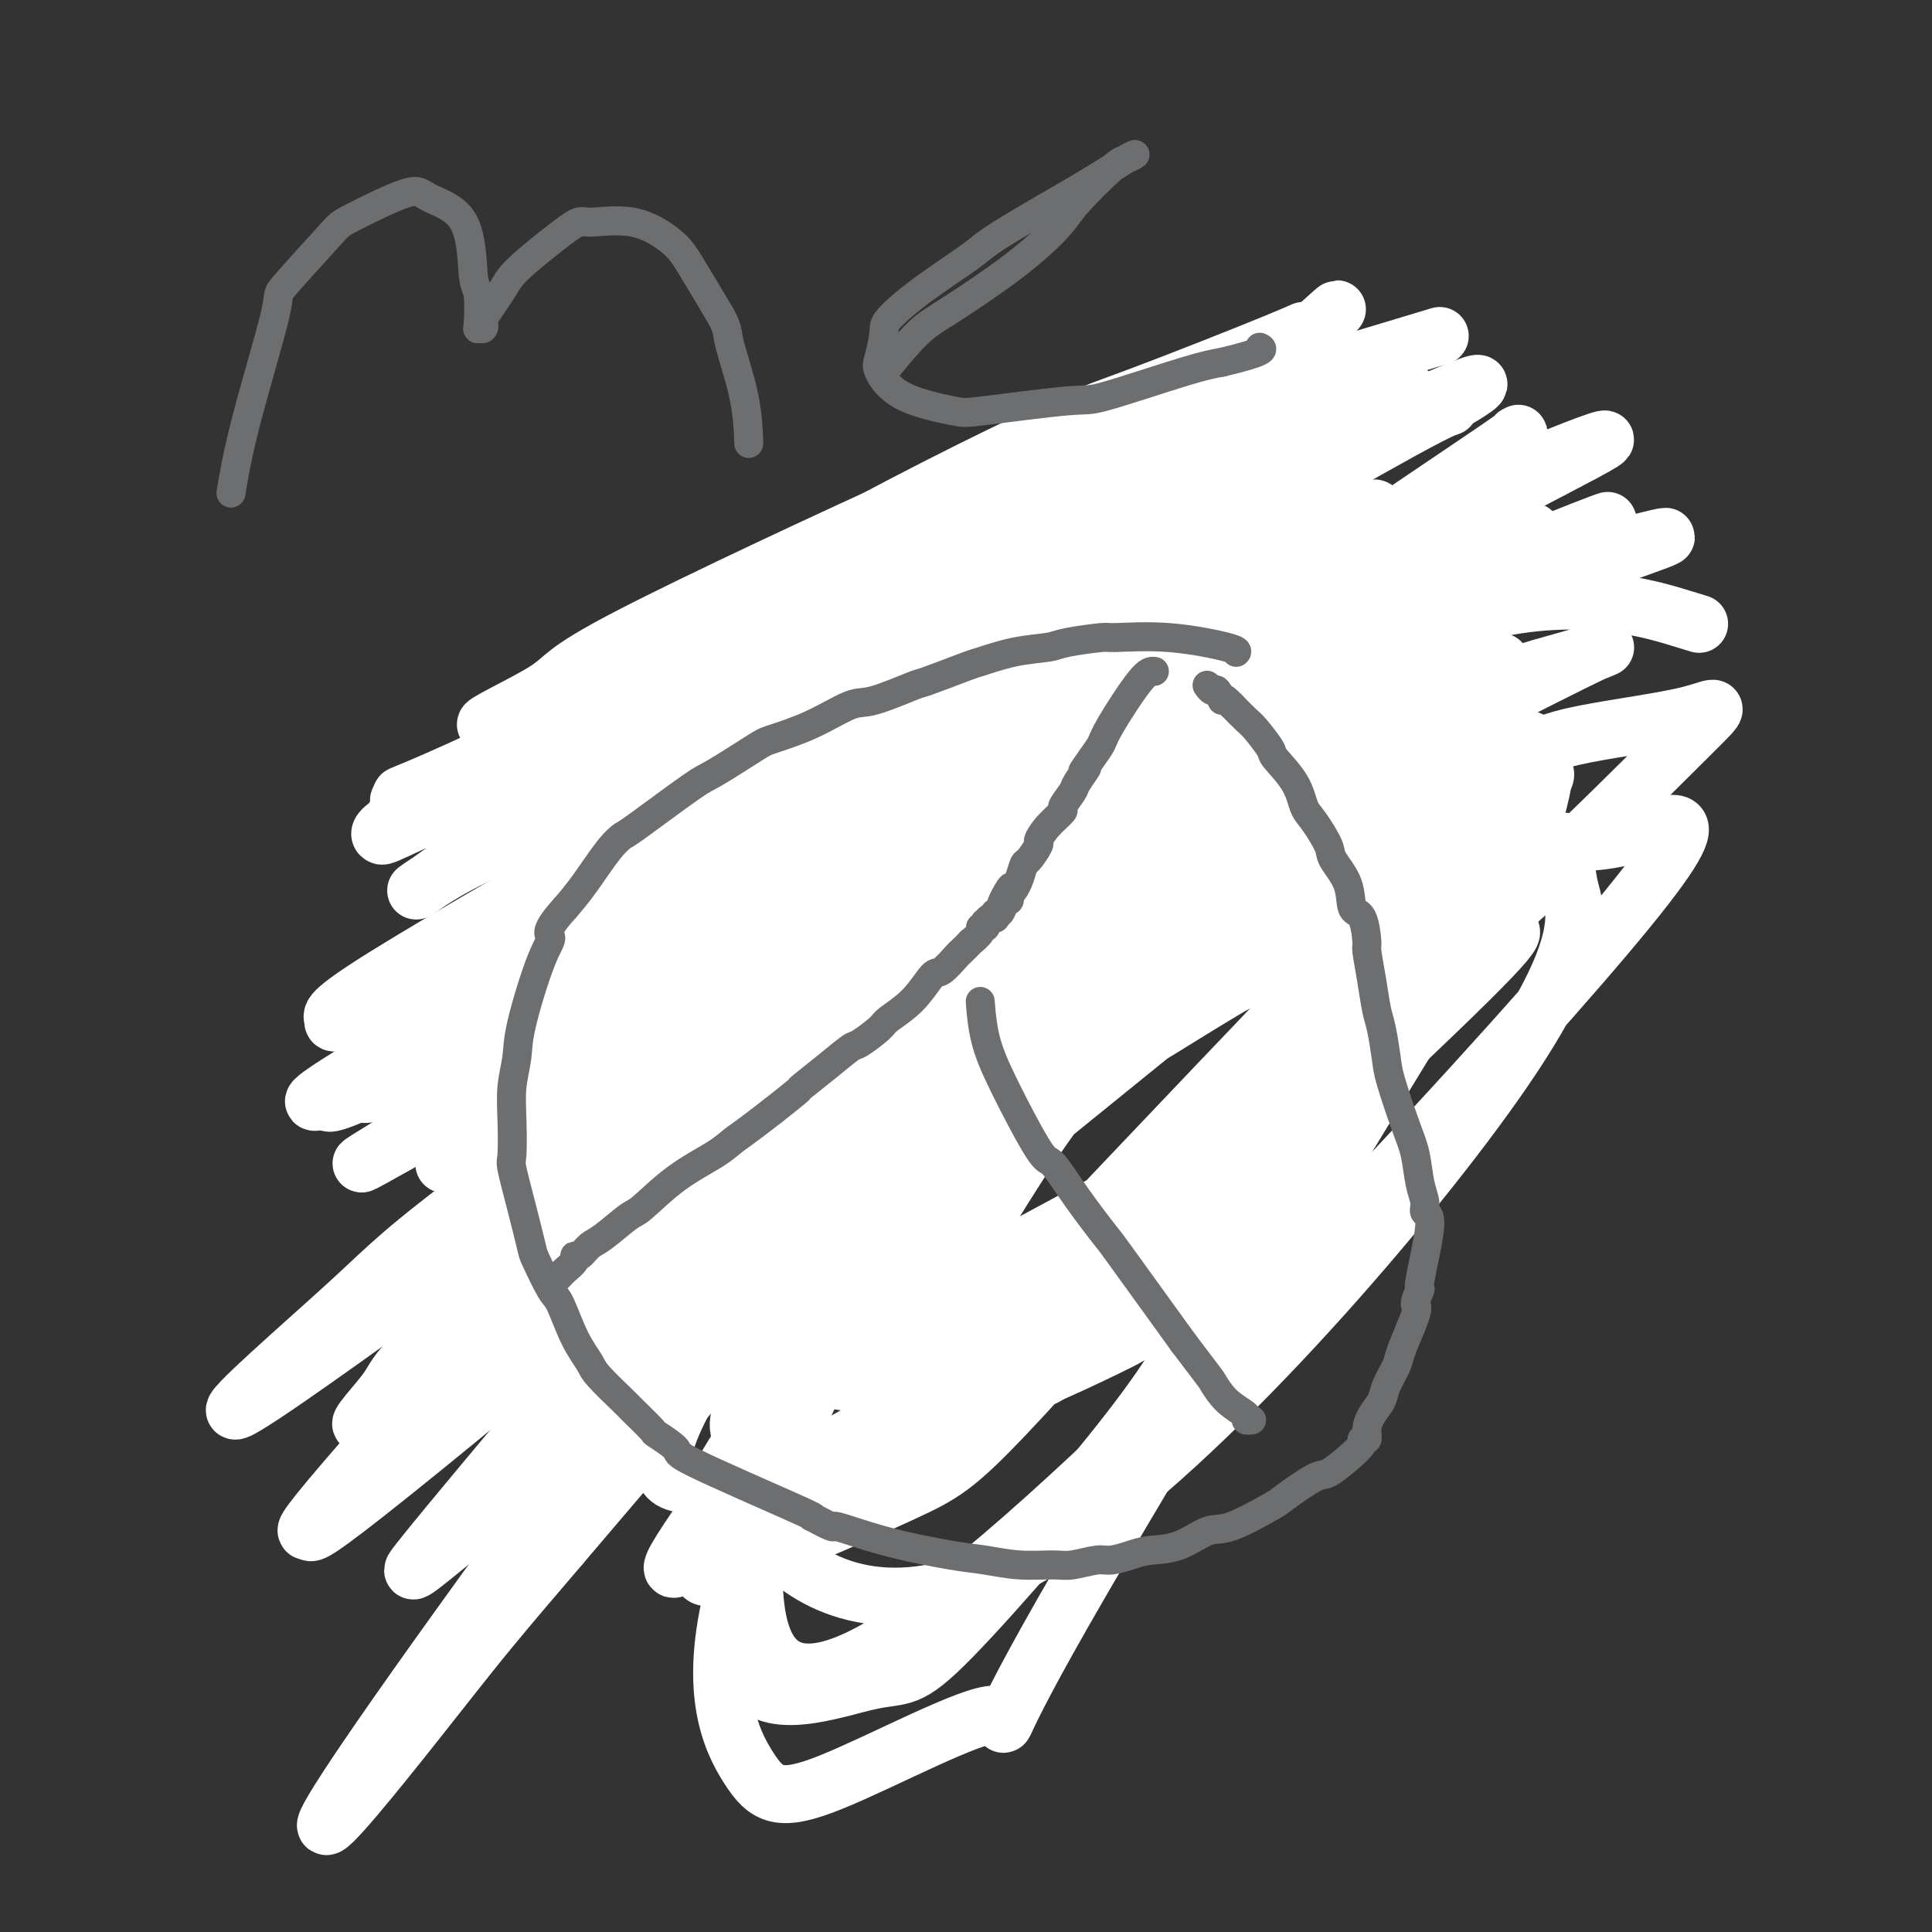 <svg viewBox='0 0 400 400' version='1.1' xmlns='http://www.w3.org/2000/svg' xmlns:xlink='http://www.w3.org/1999/xlink'><rect x="0" y="0" width="400" height="400" fill="#333333" stroke="none"/><g fill='none' stroke='#6D6E70' stroke-width='12' stroke-linecap='round' stroke-linejoin='round'><path d='M241,125c-0.233,-0.369 -0.466,-0.739 -1,-1c-0.534,-0.261 -1.367,-0.414 -4,-1c-2.633,-0.586 -7.064,-1.606 -9,-2c-1.936,-0.394 -1.375,-0.162 -2,0c-0.625,0.162 -2.434,0.255 -4,0c-1.566,-0.255 -2.887,-0.857 -4,-1c-1.113,-0.143 -2.016,0.172 -3,0c-0.984,-0.172 -2.048,-0.831 -3,-1c-0.952,-0.169 -1.792,0.151 -3,0c-1.208,-0.151 -2.786,-0.772 -4,-1c-1.214,-0.228 -2.066,-0.061 -3,0c-0.934,0.061 -1.951,0.016 -3,0c-1.049,-0.016 -2.129,-0.004 -3,0c-0.871,0.004 -1.532,0.001 -2,0c-0.468,-0.001 -0.744,-0.000 -1,0c-0.256,0.000 -0.492,-0.001 -1,0c-0.508,0.001 -1.286,0.003 -2,0c-0.714,-0.003 -1.363,-0.012 -2,0c-0.637,0.012 -1.264,0.044 -2,0c-0.736,-0.044 -1.583,-0.166 -2,0c-0.417,0.166 -0.405,0.619 -1,1c-0.595,0.381 -1.798,0.691 -3,1'/><path d='M179,120c-4.475,0.262 -3.164,-0.085 -3,0c0.164,0.085 -0.821,0.600 -2,1c-1.179,0.400 -2.553,0.686 -3,1c-0.447,0.314 0.031,0.658 -1,1c-1.031,0.342 -3.572,0.684 -5,1c-1.428,0.316 -1.742,0.606 -2,1c-0.258,0.394 -0.460,0.890 -1,1c-0.540,0.110 -1.417,-0.167 -2,0c-0.583,0.167 -0.873,0.777 -1,1c-0.127,0.223 -0.090,0.059 0,0c0.090,-0.059 0.234,-0.013 0,0c-0.234,0.013 -0.846,-0.007 -1,0c-0.154,0.007 0.151,0.040 0,0c-0.151,-0.040 -0.757,-0.154 -1,0c-0.243,0.154 -0.121,0.577 0,1'/><path d='M157,128c-3.404,1.464 -0.912,1.124 0,1c0.912,-0.124 0.246,-0.033 0,0c-0.246,0.033 -0.070,0.010 0,0c0.070,-0.010 0.035,-0.005 0,0'/><path d='M157,129c0.004,0.094 0.015,-0.171 0,0c-0.015,0.171 -0.056,0.778 0,1c0.056,0.222 0.207,0.060 0,0c-0.207,-0.060 -0.774,-0.017 -1,0c-0.226,0.017 -0.113,0.009 0,0'/><path d='M156,130c-0.094,0.397 0.171,0.891 0,1c-0.171,0.109 -0.778,-0.167 -1,0c-0.222,0.167 -0.060,0.776 0,1c0.060,0.224 0.017,0.064 0,0c-0.017,-0.064 -0.009,-0.032 0,0'/><path d='M155,132c-0.381,0.491 -0.834,0.719 -1,1c-0.166,0.281 -0.044,0.615 0,1c0.044,0.385 0.009,0.820 0,1c-0.009,0.180 0.008,0.105 0,0c-0.008,-0.105 -0.041,-0.241 0,0c0.041,0.241 0.155,0.860 0,1c-0.155,0.140 -0.581,-0.199 -1,0c-0.419,0.199 -0.832,0.937 -1,1c-0.168,0.063 -0.091,-0.548 0,0c0.091,0.548 0.196,2.254 0,3c-0.196,0.746 -0.694,0.532 -1,1c-0.306,0.468 -0.421,1.616 -1,3c-0.579,1.384 -1.623,3.002 -2,4c-0.377,0.998 -0.087,1.376 0,2c0.087,0.624 -0.029,1.496 0,2c0.029,0.504 0.204,0.641 0,1c-0.204,0.359 -0.786,0.939 -1,1c-0.214,0.061 -0.061,-0.398 0,0c0.061,0.398 0.030,1.655 0,2c-0.030,0.345 -0.061,-0.220 0,0c0.061,0.220 0.212,1.225 0,2c-0.212,0.775 -0.789,1.321 -1,2c-0.211,0.679 -0.057,1.490 0,2c0.057,0.510 0.016,0.717 0,1c-0.016,0.283 -0.008,0.641 0,1'/><path d='M146,164c-1.327,5.353 -0.146,2.735 0,2c0.146,-0.735 -0.744,0.412 -1,1c-0.256,0.588 0.123,0.618 0,1c-0.123,0.382 -0.749,1.117 -1,2c-0.251,0.883 -0.128,1.912 0,2c0.128,0.088 0.260,-0.767 0,0c-0.260,0.767 -0.910,3.155 -1,4c-0.090,0.845 0.382,0.146 0,1c-0.382,0.854 -1.619,3.261 -2,5c-0.381,1.739 0.094,2.809 0,5c-0.094,2.191 -0.757,5.504 -1,7c-0.243,1.496 -0.065,1.175 0,1c0.065,-0.175 0.017,-0.203 0,0c-0.017,0.203 -0.004,0.638 0,1c0.004,0.362 0.000,0.651 0,1c-0.000,0.349 0.004,0.759 0,1c-0.004,0.241 -0.016,0.313 0,1c0.016,0.687 0.060,1.989 0,3c-0.060,1.011 -0.224,1.732 0,3c0.224,1.268 0.835,3.083 1,5c0.165,1.917 -0.115,3.937 0,5c0.115,1.063 0.627,1.168 1,2c0.373,0.832 0.608,2.391 1,4c0.392,1.609 0.942,3.268 1,4c0.058,0.732 -0.376,0.536 0,1c0.376,0.464 1.563,1.586 2,2c0.437,0.414 0.125,0.118 0,0c-0.125,-0.118 -0.062,-0.059 0,0'/><path d='M146,228c1.309,2.552 2.082,2.432 2,2c-0.082,-0.432 -1.018,-1.177 0,1c1.018,2.177 3.989,7.276 6,10c2.011,2.724 3.060,3.074 5,5c1.940,1.926 4.770,5.428 6,7c1.230,1.572 0.858,1.214 1,1c0.142,-0.214 0.796,-0.283 1,0c0.204,0.283 -0.043,0.917 0,1c0.043,0.083 0.377,-0.385 1,0c0.623,0.385 1.535,1.623 2,2c0.465,0.377 0.482,-0.105 1,0c0.518,0.105 1.538,0.799 2,1c0.462,0.201 0.366,-0.091 1,0c0.634,0.091 1.997,0.564 3,1c1.003,0.436 1.645,0.835 2,1c0.355,0.165 0.424,0.097 1,0c0.576,-0.097 1.658,-0.222 2,0c0.342,0.222 -0.056,0.790 0,1c0.056,0.210 0.566,0.060 1,0c0.434,-0.060 0.792,-0.030 1,0c0.208,0.030 0.266,0.061 1,0c0.734,-0.061 2.144,-0.213 3,0c0.856,0.213 1.157,0.790 2,1c0.843,0.210 2.226,0.051 4,0c1.774,-0.051 3.939,0.005 6,0c2.061,-0.005 4.019,-0.070 6,0c1.981,0.070 3.985,0.277 5,0c1.015,-0.277 1.043,-1.036 1,-1c-0.043,0.036 -0.155,0.867 0,1c0.155,0.133 0.578,-0.434 1,-1'/><path d='M213,261c5.363,0.057 3.770,0.199 4,0c0.230,-0.199 2.282,-0.740 3,-1c0.718,-0.260 0.103,-0.239 2,-1c1.897,-0.761 6.305,-2.303 8,-3c1.695,-0.697 0.676,-0.549 1,-1c0.324,-0.451 1.992,-1.501 3,-2c1.008,-0.499 1.355,-0.448 2,-1c0.645,-0.552 1.589,-1.708 2,-2c0.411,-0.292 0.288,0.278 1,0c0.712,-0.278 2.258,-1.405 3,-2c0.742,-0.595 0.681,-0.659 1,-1c0.319,-0.341 1.020,-0.959 2,-2c0.980,-1.041 2.241,-2.507 3,-3c0.759,-0.493 1.016,-0.015 2,-1c0.984,-0.985 2.696,-3.432 4,-5c1.304,-1.568 2.199,-2.255 3,-3c0.801,-0.745 1.507,-1.548 2,-2c0.493,-0.452 0.772,-0.554 1,-1c0.228,-0.446 0.404,-1.236 1,-2c0.596,-0.764 1.613,-1.503 2,-2c0.387,-0.497 0.145,-0.751 0,-1c-0.145,-0.249 -0.194,-0.492 0,-1c0.194,-0.508 0.629,-1.280 1,-2c0.371,-0.720 0.677,-1.386 1,-2c0.323,-0.614 0.664,-1.175 1,-2c0.336,-0.825 0.668,-1.912 1,-3'/><path d='M267,215c0.781,-2.212 0.735,-2.241 1,-3c0.265,-0.759 0.842,-2.249 1,-3c0.158,-0.751 -0.102,-0.762 0,-2c0.102,-1.238 0.567,-3.702 1,-5c0.433,-1.298 0.834,-1.429 1,-2c0.166,-0.571 0.096,-1.581 0,-2c-0.096,-0.419 -0.218,-0.248 0,-1c0.218,-0.752 0.776,-2.428 1,-4c0.224,-1.572 0.112,-3.040 0,-4c-0.112,-0.960 -0.225,-1.413 0,-2c0.225,-0.587 0.789,-1.308 1,-2c0.211,-0.692 0.071,-1.354 0,-2c-0.071,-0.646 -0.072,-1.276 0,-2c0.072,-0.724 0.216,-1.541 0,-2c-0.216,-0.459 -0.794,-0.561 -1,-1c-0.206,-0.439 -0.041,-1.214 0,-2c0.041,-0.786 -0.041,-1.582 0,-2c0.041,-0.418 0.207,-0.460 0,-1c-0.207,-0.540 -0.787,-1.580 -1,-2c-0.213,-0.420 -0.060,-0.221 0,-1c0.060,-0.779 0.026,-2.537 0,-3c-0.026,-0.463 -0.044,0.368 0,0c0.044,-0.368 0.151,-1.934 0,-3c-0.151,-1.066 -0.562,-1.633 -1,-2c-0.438,-0.367 -0.905,-0.536 -1,-1c-0.095,-0.464 0.182,-1.223 0,-2c-0.182,-0.777 -0.822,-1.573 -1,-2c-0.178,-0.427 0.107,-0.486 0,-1c-0.107,-0.514 -0.606,-1.485 -1,-2c-0.394,-0.515 -0.684,-0.576 -1,-1c-0.316,-0.424 -0.658,-1.212 -1,-2'/><path d='M265,151c-1.391,-4.745 -0.868,-1.609 -1,-1c-0.132,0.609 -0.919,-1.309 -1,-2c-0.081,-0.691 0.544,-0.155 0,-1c-0.544,-0.845 -2.257,-3.070 -3,-4c-0.743,-0.930 -0.518,-0.564 -1,-1c-0.482,-0.436 -1.673,-1.675 -2,-2c-0.327,-0.325 0.210,0.264 0,0c-0.210,-0.264 -1.167,-1.381 -2,-2c-0.833,-0.619 -1.542,-0.739 -2,-1c-0.458,-0.261 -0.667,-0.661 -1,-1c-0.333,-0.339 -0.792,-0.615 -1,-1c-0.208,-0.385 -0.164,-0.878 -1,-1c-0.836,-0.122 -2.551,0.126 -3,0c-0.449,-0.126 0.367,-0.625 0,-1c-0.367,-0.375 -1.917,-0.626 -3,-1c-1.083,-0.374 -1.700,-0.870 -2,-1c-0.300,-0.130 -0.284,0.105 -1,0c-0.716,-0.105 -2.165,-0.549 -3,-1c-0.835,-0.451 -1.057,-0.909 -2,-1c-0.943,-0.091 -2.607,0.186 -4,0c-1.393,-0.186 -2.514,-0.833 -3,-1c-0.486,-0.167 -0.337,0.148 -1,0c-0.663,-0.148 -2.137,-0.758 -3,-1c-0.863,-0.242 -1.114,-0.118 -2,0c-0.886,0.118 -2.407,0.228 -3,0c-0.593,-0.228 -0.258,-0.793 -1,-1c-0.742,-0.207 -2.560,-0.055 -4,0c-1.440,0.055 -2.503,0.015 -3,0c-0.497,-0.015 -0.428,-0.004 -1,0c-0.572,0.004 -1.786,0.002 -3,0'/><path d='M208,126c-7.433,-1.238 -5.016,-0.331 -4,0c1.016,0.331 0.631,0.088 -1,0c-1.631,-0.088 -4.507,-0.020 -6,0c-1.493,0.020 -1.601,-0.008 -2,0c-0.399,0.008 -1.089,0.054 -2,0c-0.911,-0.054 -2.044,-0.206 -3,0c-0.956,0.206 -1.734,0.772 -3,1c-1.266,0.228 -3.018,0.118 -4,0c-0.982,-0.118 -1.192,-0.242 -2,0c-0.808,0.242 -2.214,0.852 -3,1c-0.786,0.148 -0.953,-0.167 -2,0c-1.047,0.167 -2.975,0.814 -4,1c-1.025,0.186 -1.146,-0.091 -2,0c-0.854,0.091 -2.441,0.549 -4,1c-1.559,0.451 -3.089,0.894 -4,1c-0.911,0.106 -1.202,-0.126 -2,0c-0.798,0.126 -2.101,0.611 -3,1c-0.899,0.389 -1.394,0.681 -2,1c-0.606,0.319 -1.324,0.664 -2,1c-0.676,0.336 -1.309,0.665 -2,1c-0.691,0.335 -1.439,0.678 -2,1c-0.561,0.322 -0.935,0.622 -1,1c-0.065,0.378 0.178,0.833 0,1c-0.178,0.167 -0.779,0.045 -1,0c-0.221,-0.045 -0.063,-0.013 0,0c0.063,0.013 0.032,0.006 0,0'/></g>
<g fill='none' stroke='#FFFFFF' stroke-width='12' stroke-linecap='round' stroke-linejoin='round'><path d='M135,209c-0.455,0.490 -0.911,0.981 1,-3c1.911,-3.981 6.188,-12.433 16,-24c9.812,-11.567 25.160,-26.250 30,-31c4.840,-4.750 -0.828,0.434 16,-15c16.828,-15.434 56.154,-51.485 71,-65c14.846,-13.515 5.214,-4.494 -2,3c-7.214,7.494 -12.008,13.462 -15,17c-2.992,3.538 -4.180,4.647 -14,13c-9.820,8.353 -28.272,23.951 -38,33c-9.728,9.049 -10.733,11.550 -21,19c-10.267,7.450 -29.795,19.848 -43,28c-13.205,8.152 -20.087,12.056 -24,14c-3.913,1.944 -4.857,1.927 -5,2c-0.143,0.073 0.514,0.234 1,0c0.486,-0.234 0.801,-0.865 5,-5c4.199,-4.135 12.281,-11.774 25,-22c12.719,-10.226 30.076,-23.040 40,-30c9.924,-6.960 12.415,-8.066 24,-15c11.585,-6.934 32.264,-19.697 43,-26c10.736,-6.303 11.528,-6.146 18,-9c6.472,-2.854 18.622,-8.717 24,-11c5.378,-2.283 3.982,-0.985 4,-1c0.018,-0.015 1.450,-1.344 -6,2c-7.450,3.344 -23.780,11.360 -33,16c-9.220,4.640 -11.328,5.903 -24,12c-12.672,6.097 -35.906,17.028 -50,24c-14.094,6.972 -19.047,9.986 -24,13'/><path d='M154,148c-29.469,14.883 -34.642,18.590 -41,22c-6.358,3.410 -13.900,6.523 -20,10c-6.100,3.477 -10.758,7.318 -2,1c8.758,-6.318 30.933,-22.796 44,-32c13.067,-9.204 17.025,-11.134 22,-14c4.975,-2.866 10.967,-6.667 22,-13c11.033,-6.333 27.106,-15.199 40,-21c12.894,-5.801 22.607,-8.536 28,-10c5.393,-1.464 6.466,-1.656 6,-1c-0.466,0.656 -2.470,2.162 -4,3c-1.530,0.838 -2.585,1.009 -13,6c-10.415,4.991 -30.191,14.802 -41,20c-10.809,5.198 -12.650,5.783 -24,11c-11.350,5.217 -32.210,15.065 -49,23c-16.790,7.935 -29.511,13.958 -36,17c-6.489,3.042 -6.747,3.102 -7,3c-0.253,-0.102 -0.500,-0.367 0,-1c0.500,-0.633 1.749,-1.633 9,-6c7.251,-4.367 20.504,-12.099 37,-21c16.496,-8.901 36.235,-18.970 47,-24c10.765,-5.030 12.557,-5.022 24,-9c11.443,-3.978 32.538,-11.944 43,-16c10.462,-4.056 10.290,-4.202 13,-5c2.710,-0.798 8.302,-2.246 11,-3c2.698,-0.754 2.502,-0.813 -5,2c-7.502,2.813 -22.311,8.497 -31,12c-8.689,3.503 -11.257,4.826 -24,10c-12.743,5.174 -35.662,14.201 -55,23c-19.338,8.799 -35.097,17.371 -44,22c-8.903,4.629 -10.952,5.314 -13,6'/><path d='M91,163c-10.523,4.753 -8.331,2.636 -8,2c0.331,-0.636 -1.199,0.210 4,-2c5.199,-2.210 17.128,-7.478 34,-16c16.872,-8.522 38.689,-20.300 49,-26c10.311,-5.700 9.116,-5.322 26,-12c16.884,-6.678 51.847,-20.413 67,-26c15.153,-5.587 10.497,-3.027 11,-3c0.503,0.027 6.165,-2.480 5,-2c-1.165,0.480 -9.155,3.947 -14,6c-4.845,2.053 -6.543,2.691 -21,9c-14.457,6.309 -41.673,18.290 -56,25c-14.327,6.710 -15.764,8.151 -29,15c-13.236,6.849 -38.272,19.108 -51,25c-12.728,5.892 -13.149,5.419 -17,7c-3.851,1.581 -11.133,5.217 -9,4c2.133,-1.217 13.680,-7.286 20,-11c6.320,-3.714 7.411,-5.073 23,-12c15.589,-6.927 45.675,-19.421 62,-26c16.325,-6.579 18.888,-7.242 32,-12c13.112,-4.758 36.772,-13.610 52,-18c15.228,-4.390 22.025,-4.317 26,-5c3.975,-0.683 5.127,-2.123 -1,1c-6.127,3.123 -19.533,10.808 -27,15c-7.467,4.192 -8.997,4.890 -27,14c-18.003,9.110 -52.480,26.631 -71,36c-18.520,9.369 -21.081,10.584 -36,19c-14.919,8.416 -42.194,24.031 -55,32c-12.806,7.969 -11.144,8.291 -11,9c0.144,0.709 -1.230,1.806 7,-2c8.230,-3.806 26.066,-12.516 39,-19c12.934,-6.484 20.967,-10.742 29,-15'/><path d='M144,175c22.283,-11.726 40.489,-23.040 61,-34c20.511,-10.960 43.326,-21.566 56,-27c12.674,-5.434 15.205,-5.697 19,-7c3.795,-1.303 8.852,-3.646 -1,1c-9.852,4.646 -34.612,16.280 -48,23c-13.388,6.720 -15.402,8.526 -36,20c-20.598,11.474 -59.780,32.616 -80,44c-20.220,11.384 -21.479,13.009 -28,18c-6.521,4.991 -18.304,13.349 -19,15c-0.696,1.651 9.697,-3.406 18,-7c8.303,-3.594 14.517,-5.726 25,-12c10.483,-6.274 25.234,-16.689 62,-35c36.766,-18.311 95.547,-44.519 123,-56c27.453,-11.481 23.579,-8.237 15,-4c-8.579,4.237 -21.861,9.467 -30,13c-8.139,3.533 -11.134,5.371 -33,17c-21.866,11.629 -62.604,33.051 -85,45c-22.396,11.949 -26.451,14.426 -39,22c-12.549,7.574 -33.591,20.244 -43,26c-9.409,5.756 -7.184,4.598 1,0c8.184,-4.598 22.328,-12.638 41,-23c18.672,-10.362 41.871,-23.047 67,-35c25.129,-11.953 52.186,-23.172 67,-29c14.814,-5.828 17.383,-6.263 25,-9c7.617,-2.737 20.281,-7.775 22,-8c1.719,-0.225 -7.509,4.364 -17,9c-9.491,4.636 -19.246,9.318 -29,14'/><path d='M258,156c-23.964,11.747 -60.875,29.613 -81,39c-20.125,9.387 -23.466,10.293 -39,19c-15.534,8.707 -43.262,25.215 -46,27c-2.738,1.785 19.513,-11.152 35,-20c15.487,-8.848 24.210,-13.608 32,-18c7.790,-4.392 14.648,-8.416 34,-17c19.352,-8.584 51.197,-21.729 68,-28c16.803,-6.271 18.565,-5.668 27,-8c8.435,-2.332 23.545,-7.600 26,-8c2.455,-0.400 -7.745,4.066 -13,6c-5.255,1.934 -5.567,1.335 -25,9c-19.433,7.665 -57.988,23.592 -79,33c-21.012,9.408 -24.482,12.296 -38,19c-13.518,6.704 -37.084,17.224 -48,22c-10.916,4.776 -9.181,3.808 -8,3c1.181,-0.808 1.810,-1.454 14,-9c12.190,-7.546 35.942,-21.990 48,-30c12.058,-8.010 12.422,-9.585 29,-18c16.578,-8.415 49.370,-23.668 67,-32c17.630,-8.332 20.096,-9.742 30,-14c9.904,-4.258 27.244,-11.362 31,-13c3.756,-1.638 -6.072,2.191 -11,4c-4.928,1.809 -4.954,1.597 -24,10c-19.046,8.403 -57.110,25.422 -78,35c-20.890,9.578 -24.606,11.714 -41,20c-16.394,8.286 -45.468,22.720 -59,29c-13.532,6.280 -11.524,4.405 -11,4c0.524,-0.405 -0.436,0.660 8,-4c8.436,-4.660 26.267,-15.046 47,-26c20.733,-10.954 44.366,-22.477 68,-34'/><path d='M221,156c24.598,-12.377 24.594,-11.320 36,-16c11.406,-4.680 34.224,-15.097 53,-23c18.776,-7.903 33.512,-13.291 13,-5c-20.512,8.291 -76.270,30.260 -104,42c-27.730,11.740 -27.430,13.250 -45,23c-17.570,9.750 -53.008,27.741 -72,37c-18.992,9.259 -21.536,9.785 -24,11c-2.464,1.215 -4.846,3.118 3,-1c7.846,-4.118 25.920,-14.257 36,-20c10.080,-5.743 12.164,-7.088 29,-16c16.836,-8.912 48.422,-25.389 65,-34c16.578,-8.611 18.148,-9.356 31,-14c12.852,-4.644 36.988,-13.188 49,-17c12.012,-3.812 11.901,-2.894 13,-3c1.099,-0.106 3.408,-1.237 -8,3c-11.408,4.237 -36.534,13.843 -51,19c-14.466,5.157 -18.272,5.866 -41,16c-22.728,10.134 -64.378,29.695 -86,40c-21.622,10.305 -23.216,11.356 -31,16c-7.784,4.644 -21.758,12.883 -22,14c-0.242,1.117 13.250,-4.886 21,-8c7.750,-3.114 9.760,-3.337 28,-12c18.240,-8.663 52.711,-25.764 71,-35c18.289,-9.236 20.396,-10.606 38,-18c17.604,-7.394 50.705,-20.810 73,-29c22.295,-8.190 33.783,-11.153 41,-13c7.217,-1.847 10.161,-2.578 6,-1c-4.161,1.578 -15.428,5.463 -23,8c-7.572,2.537 -11.449,3.725 -32,14c-20.551,10.275 -57.775,29.638 -95,49'/><path d='M193,183c-34.013,20.568 -71.547,47.489 -91,62c-19.453,14.511 -20.826,16.611 -30,25c-9.174,8.389 -26.150,23.065 -23,22c3.150,-1.065 26.425,-17.872 39,-27c12.575,-9.128 14.448,-10.576 34,-23c19.552,-12.424 56.783,-35.822 76,-48c19.217,-12.178 20.421,-13.134 35,-20c14.579,-6.866 42.531,-19.643 61,-27c18.469,-7.357 27.453,-9.296 33,-11c5.547,-1.704 7.657,-3.175 3,-1c-4.657,2.175 -16.081,7.995 -24,12c-7.919,4.005 -12.333,6.194 -34,18c-21.667,11.806 -60.587,33.227 -90,56c-29.413,22.773 -49.319,46.897 -61,61c-11.681,14.103 -15.138,18.184 -20,24c-4.862,5.816 -11.128,13.367 -14,17c-2.872,3.633 -2.349,3.347 9,-6c11.349,-9.347 33.525,-27.756 47,-39c13.475,-11.244 18.249,-15.322 36,-29c17.751,-13.678 48.480,-36.957 73,-54c24.520,-17.043 42.833,-27.849 54,-34c11.167,-6.151 15.189,-7.648 22,-9c6.811,-1.352 16.412,-2.559 22,-4c5.588,-1.441 7.162,-3.115 0,4c-7.162,7.115 -23.060,23.020 -34,33c-10.940,9.980 -16.920,14.036 -33,29c-16.080,14.964 -42.258,40.836 -63,60c-20.742,19.164 -36.046,31.621 -45,38c-8.954,6.379 -11.558,6.680 -15,6c-3.442,-0.680 -7.721,-2.340 -12,-4'/><path d='M148,314c-2.281,-1.530 -1.984,-3.356 4,-13c5.984,-9.644 17.656,-27.107 33,-44c15.344,-16.893 34.361,-33.216 54,-47c19.639,-13.784 39.902,-25.030 52,-31c12.098,-5.970 16.033,-6.663 22,-6c5.967,0.663 13.966,2.684 24,0c10.034,-2.684 22.102,-10.072 -10,27c-32.102,37.072 -108.373,118.605 -143,140c-34.627,21.395 -27.610,-17.347 -27,-34c0.610,-16.653 -5.186,-11.218 11,-29c16.186,-17.782 54.356,-58.780 74,-77c19.644,-18.220 20.763,-13.661 25,-14c4.237,-0.339 11.592,-5.577 22,-8c10.408,-2.423 23.870,-2.030 30,-1c6.130,1.030 4.927,2.696 6,7c1.073,4.304 4.420,11.244 -14,38c-18.420,26.756 -58.609,73.326 -88,94c-29.391,20.674 -47.985,15.452 -58,8c-10.015,-7.452 -11.453,-17.133 -11,-26c0.453,-8.867 2.795,-16.920 4,-24c1.205,-7.080 1.271,-13.186 12,-27c10.729,-13.814 32.119,-35.334 44,-47c11.881,-11.666 14.252,-13.476 24,-18c9.748,-4.524 26.874,-11.762 44,-19'/><path d='M282,163c9.866,-4.481 12.533,-6.185 16,-2c3.467,4.185 7.736,14.259 13,14c5.264,-0.259 11.524,-10.850 -8,21c-19.524,31.850 -64.832,106.142 -83,138c-18.168,31.858 -9.197,21.282 -14,21c-4.803,-0.282 -23.380,9.730 -34,14c-10.620,4.270 -13.283,2.798 -17,-3c-3.717,-5.798 -8.490,-15.922 -3,-37c5.490,-21.078 21.241,-53.110 31,-71c9.759,-17.890 13.524,-21.638 28,-36c14.476,-14.362 39.661,-39.337 53,-51c13.339,-11.663 14.831,-10.015 23,-12c8.169,-1.985 23.016,-7.602 29,-6c5.984,1.602 3.107,10.422 2,15c-1.107,4.578 -0.444,4.913 -12,22c-11.556,17.087 -35.330,50.926 -48,70c-12.670,19.074 -14.234,23.381 -24,36c-9.766,12.619 -27.733,33.548 -37,43c-9.267,9.452 -9.835,7.425 -17,9c-7.165,1.575 -20.929,6.752 -25,-1c-4.071,-7.752 1.549,-28.432 4,-41c2.451,-12.568 1.731,-17.023 14,-35c12.269,-17.977 37.527,-49.477 51,-66c13.473,-16.523 15.160,-18.068 25,-24c9.840,-5.932 27.834,-16.250 39,-20c11.166,-3.750 15.503,-0.933 19,-1c3.497,-0.067 6.154,-3.018 0,5c-6.154,8.018 -21.118,27.005 -31,39c-9.882,11.995 -14.680,16.999 -27,29c-12.320,12.001 -32.160,31.001 -52,50'/><path d='M197,283c-20.609,17.118 -32.633,20.414 -39,22c-6.367,1.586 -7.077,1.461 -12,2c-4.923,0.539 -14.058,1.740 -5,-16c9.058,-17.740 36.310,-54.421 50,-72c13.690,-17.579 13.818,-16.057 26,-23c12.182,-6.943 36.419,-22.352 49,-29c12.581,-6.648 13.506,-4.536 21,-5c7.494,-0.464 21.556,-3.506 25,2c3.444,5.506 -3.730,19.558 -8,28c-4.270,8.442 -5.636,11.274 -16,24c-10.364,12.726 -29.725,35.346 -40,47c-10.275,11.654 -11.463,12.344 -19,16c-7.537,3.656 -21.423,10.279 -29,11c-7.577,0.721 -8.844,-4.462 -10,-7c-1.156,-2.538 -2.200,-2.433 3,-12c5.200,-9.567 16.646,-28.806 24,-39c7.354,-10.194 10.616,-11.343 20,-17c9.384,-5.657 24.889,-15.822 37,-21c12.111,-5.178 20.829,-5.369 26,-6c5.171,-0.631 6.797,-1.704 6,1c-0.797,2.704 -4.015,9.183 -6,13c-1.985,3.817 -2.737,4.971 -12,12c-9.263,7.029 -27.038,19.934 -37,27c-9.962,7.066 -12.112,8.295 -22,14c-9.888,5.705 -27.516,15.888 -40,22c-12.484,6.112 -19.826,8.154 -24,10c-4.174,1.846 -5.181,3.495 -3,0c2.181,-3.495 7.549,-12.133 12,-18c4.451,-5.867 7.986,-8.962 19,-18c11.014,-9.038 29.507,-24.019 48,-39'/><path d='M241,212c22.903,-14.467 46.662,-22.134 57,-23c10.338,-0.866 7.257,5.071 10,5c2.743,-0.071 11.309,-6.148 -4,9c-15.309,15.148 -54.495,51.522 -72,68c-17.505,16.478 -13.330,13.059 -21,16c-7.670,2.941 -27.186,12.242 -37,17c-9.814,4.758 -9.927,4.973 -12,3c-2.073,-1.973 -6.105,-6.134 -8,-9c-1.895,-2.866 -1.651,-4.435 4,-15c5.651,-10.565 16.711,-30.124 32,-48c15.289,-17.876 34.806,-34.068 45,-43c10.194,-8.932 11.063,-10.603 20,-15c8.937,-4.397 25.942,-11.521 35,-15c9.058,-3.479 10.169,-3.313 12,-1c1.831,2.313 4.381,6.774 5,10c0.619,3.226 -0.693,5.216 -10,17c-9.307,11.784 -26.609,33.360 -44,54c-17.391,20.640 -34.870,40.344 -45,51c-10.130,10.656 -12.912,12.265 -21,16c-8.088,3.735 -21.483,9.597 -28,12c-6.517,2.403 -6.157,1.347 -7,-1c-0.843,-2.347 -2.891,-5.984 2,-19c4.891,-13.016 16.719,-35.410 24,-48c7.281,-12.590 10.013,-15.376 22,-27c11.987,-11.624 33.229,-32.087 44,-42c10.771,-9.913 11.073,-9.276 19,-12c7.927,-2.724 23.480,-8.810 33,-10c9.520,-1.190 13.006,2.517 14,6c0.994,3.483 -0.503,6.741 -2,10'/><path d='M308,178c-9.964,13.442 -33.874,42.046 -50,63c-16.126,20.954 -24.467,34.258 -44,41c-19.533,6.742 -50.258,6.921 -54,-4c-3.742,-10.921 19.499,-32.940 31,-45c11.501,-12.060 11.264,-14.159 22,-22c10.736,-7.841 32.446,-21.425 44,-28c11.554,-6.575 12.951,-6.142 20,-7c7.049,-0.858 19.748,-3.009 24,0c4.252,3.009 0.057,11.176 -2,16c-2.057,4.824 -1.976,6.303 -11,14c-9.024,7.697 -27.155,21.611 -37,29c-9.845,7.389 -11.406,8.253 -22,14c-10.594,5.747 -30.222,16.378 -41,22c-10.778,5.622 -12.705,6.234 -17,7c-4.295,0.766 -10.956,1.684 -14,2c-3.044,0.316 -2.469,0.029 1,-5c3.469,-5.029 9.831,-14.800 24,-28c14.169,-13.200 36.143,-29.829 48,-39c11.857,-9.171 13.597,-10.884 25,-18c11.403,-7.116 32.469,-19.635 43,-25c10.531,-5.365 10.526,-3.576 14,-4c3.474,-0.424 10.428,-3.060 7,1c-3.428,4.060 -17.236,14.817 -26,22c-8.764,7.183 -12.483,10.791 -28,27c-15.517,16.209 -42.831,45.018 -58,61c-15.169,15.982 -18.191,19.138 -26,26c-7.809,6.862 -20.404,17.431 -33,28'/><path d='M148,326c-5.089,2.545 -1.313,-5.093 -4,-4c-2.687,1.093 -11.837,10.918 6,-14c17.837,-24.918 62.662,-84.577 84,-112c21.338,-27.423 19.189,-22.608 22,-24c2.811,-1.392 10.581,-8.991 21,-16c10.419,-7.009 23.486,-13.428 29,-16c5.514,-2.572 3.475,-1.297 4,-2c0.525,-0.703 3.613,-3.383 -9,5c-12.613,8.383 -40.926,27.829 -58,40c-17.074,12.171 -22.910,17.067 -39,28c-16.090,10.933 -42.435,27.903 -59,38c-16.565,10.097 -23.351,13.320 -28,16c-4.649,2.680 -7.160,4.817 -4,0c3.160,-4.817 11.990,-16.589 18,-24c6.010,-7.411 9.198,-10.461 23,-24c13.802,-13.539 38.218,-37.568 51,-50c12.782,-12.432 13.930,-13.268 26,-19c12.070,-5.732 35.063,-16.360 45,-19c9.937,-2.640 6.818,2.707 6,5c-0.818,2.293 0.667,1.530 -13,12c-13.667,10.470 -42.485,32.171 -59,44c-16.515,11.829 -20.729,13.787 -36,24c-15.271,10.213 -41.601,28.683 -55,38c-13.399,9.317 -13.868,9.481 -19,12c-5.132,2.519 -14.926,7.395 -14,4c0.926,-3.395 12.571,-15.059 20,-23c7.429,-7.941 10.641,-12.160 23,-23c12.359,-10.840 33.866,-28.303 56,-44c22.134,-15.697 44.895,-29.628 59,-38c14.105,-8.372 19.552,-11.186 25,-14'/><path d='M269,126c19.181,-10.166 25.134,-9.580 27,-9c1.866,0.580 -0.356,1.155 -2,3c-1.644,1.845 -2.711,4.961 -33,28c-30.289,23.039 -89.799,66.001 -117,87c-27.201,20.999 -22.092,20.033 -30,28c-7.908,7.967 -28.835,24.865 -36,30c-7.165,5.135 -0.570,-1.492 2,-5c2.570,-3.508 1.115,-3.896 15,-16c13.885,-12.104 43.109,-35.925 59,-48c15.891,-12.075 18.450,-12.403 33,-22c14.550,-9.597 41.092,-28.464 55,-38c13.908,-9.536 15.183,-9.741 22,-13c6.817,-3.259 19.177,-9.570 20,-9c0.823,0.570 -9.890,8.023 -16,12c-6.110,3.977 -7.616,4.478 -27,19c-19.384,14.522 -56.647,43.066 -76,59c-19.353,15.934 -20.795,19.258 -35,32c-14.205,12.742 -41.174,34.902 -54,45c-12.826,10.098 -11.511,8.133 -12,8c-0.489,-0.133 -2.784,1.566 8,-11c10.784,-12.566 34.647,-39.398 48,-54c13.353,-14.602 16.197,-16.974 35,-33c18.803,-16.026 53.566,-45.705 72,-61c18.434,-15.295 20.540,-16.205 34,-23c13.460,-6.795 38.275,-19.473 49,-23c10.725,-3.527 7.360,2.099 7,4c-0.360,1.901 2.285,0.076 -15,16c-17.285,15.924 -54.500,49.595 -77,70c-22.500,20.405 -30.286,27.544 -46,45c-15.714,17.456 -39.357,45.228 -63,73'/><path d='M116,320c-13.785,16.086 -16.746,19.801 -24,29c-7.254,9.199 -18.799,23.882 -23,28c-4.201,4.118 -1.057,-2.327 26,-40c27.057,-37.673 78.026,-106.573 103,-139c24.974,-32.427 23.952,-28.383 38,-36c14.048,-7.617 43.167,-26.897 66,-34c22.833,-7.103 39.381,-2.029 46,0c6.619,2.029 3.310,1.015 0,0'/><path d='M221,220c-1.611,3.553 -3.222,7.106 1,-2c4.222,-9.106 14.278,-30.869 25,-48c10.722,-17.131 22.112,-29.628 32,-41c9.888,-11.372 18.276,-21.617 24,-28c5.724,-6.383 8.785,-8.904 10,-10c1.215,-1.096 0.583,-0.769 1,-1c0.417,-0.231 1.881,-1.022 -4,3c-5.881,4.022 -19.109,12.857 -28,19c-8.891,6.143 -13.447,9.595 -18,13c-4.553,3.405 -9.105,6.762 -19,15c-9.895,8.238 -25.135,21.355 -33,28c-7.865,6.645 -8.356,6.818 -11,9c-2.644,2.182 -7.442,6.373 -6,5c1.442,-1.373 9.123,-8.309 14,-12c4.877,-3.691 6.948,-4.136 17,-11c10.052,-6.864 28.084,-20.147 38,-27c9.916,-6.853 11.716,-7.276 19,-12c7.284,-4.724 20.053,-13.750 27,-18c6.947,-4.250 8.071,-3.724 9,-4c0.929,-0.276 1.662,-1.354 -5,1c-6.662,2.354 -20.719,8.140 -29,12c-8.281,3.860 -10.787,5.795 -21,12c-10.213,6.205 -28.135,16.681 -42,25c-13.865,8.319 -23.674,14.480 -29,18c-5.326,3.520 -6.170,4.397 -6,4c0.170,-0.397 1.353,-2.068 3,-3c1.647,-0.932 3.756,-1.123 13,-6c9.244,-4.877 25.622,-14.438 42,-24'/><path d='M245,137c12.497,-6.926 14.738,-7.740 25,-13c10.262,-5.260 28.544,-14.965 42,-22c13.456,-7.035 22.085,-11.399 20,-11c-2.085,0.399 -14.886,5.559 -25,10c-10.114,4.441 -17.542,8.161 -25,11c-7.458,2.839 -14.948,4.797 -30,12c-15.052,7.203 -37.667,19.650 -57,29c-19.333,9.350 -35.383,15.604 -45,19c-9.617,3.396 -12.799,3.933 -14,4c-1.201,0.067 -0.420,-0.337 4,-4c4.420,-3.663 12.478,-10.587 28,-20c15.522,-9.413 38.509,-21.316 51,-28c12.491,-6.684 14.487,-8.150 26,-14c11.513,-5.850 32.544,-16.084 43,-21c10.456,-4.916 10.338,-4.515 13,-6c2.662,-1.485 8.103,-4.857 3,-3c-5.103,1.857 -20.750,8.943 -30,13c-9.250,4.057 -12.103,5.084 -29,12c-16.897,6.916 -47.839,19.722 -64,27c-16.161,7.278 -17.541,9.029 -29,14c-11.459,4.971 -32.998,13.163 -44,17c-11.002,3.837 -11.468,3.320 -11,2c0.468,-1.320 1.871,-3.444 3,-5c1.129,-1.556 1.984,-2.543 11,-9c9.016,-6.457 26.194,-18.385 46,-30c19.806,-11.615 42.241,-22.916 55,-29c12.759,-6.084 15.843,-6.950 24,-10c8.157,-3.050 21.389,-8.283 28,-11c6.611,-2.717 6.603,-2.919 5,-2c-1.603,0.919 -4.802,2.960 -8,5'/><path d='M261,74c-10.390,5.395 -32.365,16.382 -45,23c-12.635,6.618 -15.931,8.866 -28,15c-12.069,6.134 -32.909,16.155 -51,24c-18.091,7.845 -33.431,13.515 -36,14c-2.569,0.485 7.632,-4.213 12,-7c4.368,-2.787 2.902,-3.661 17,-11c14.098,-7.339 43.758,-21.142 59,-28c15.242,-6.858 16.065,-6.769 34,-12c17.935,-5.231 52.981,-15.780 67,-20c14.019,-4.220 7.009,-2.110 0,0'/></g>
<g fill='none' stroke='#6D6E70' stroke-width='6' stroke-linecap='round' stroke-linejoin='round'><path d='M256,135c-0.051,0.052 -0.102,0.104 0,0c0.102,-0.104 0.357,-0.365 -2,-1c-2.357,-0.635 -7.328,-1.645 -12,-2c-4.672,-0.355 -9.047,-0.055 -11,0c-1.953,0.055 -1.483,-0.136 -3,0c-1.517,0.136 -5.019,0.597 -7,1c-1.981,0.403 -2.441,0.746 -4,1c-1.559,0.254 -4.218,0.419 -7,1c-2.782,0.581 -5.686,1.578 -7,2c-1.314,0.422 -1.037,0.267 -3,1c-1.963,0.733 -6.167,2.352 -8,3c-1.833,0.648 -1.296,0.324 -3,1c-1.704,0.676 -5.648,2.352 -8,3c-2.352,0.648 -3.113,0.268 -5,1c-1.887,0.732 -4.899,2.574 -8,4c-3.101,1.426 -6.292,2.435 -8,3c-1.708,0.565 -1.934,0.686 -4,2c-2.066,1.314 -5.972,3.822 -8,5c-2.028,1.178 -2.177,1.028 -5,3c-2.823,1.972 -8.320,6.067 -11,8c-2.680,1.933 -2.543,1.704 -3,2c-0.457,0.296 -1.508,1.118 -3,3c-1.492,1.882 -3.426,4.823 -5,7c-1.574,2.177 -2.787,3.588 -4,5'/><path d='M117,188c-4.642,5.109 -3.248,5.383 -3,6c0.248,0.617 -0.652,1.579 -2,5c-1.348,3.421 -3.145,9.302 -4,13c-0.855,3.698 -0.766,5.213 -1,7c-0.234,1.787 -0.789,3.846 -1,6c-0.211,2.154 -0.077,4.402 0,7c0.077,2.598 0.099,5.545 0,7c-0.099,1.455 -0.318,1.416 0,3c0.318,1.584 1.173,4.790 2,8c0.827,3.210 1.628,6.423 2,8c0.372,1.577 0.317,1.518 1,3c0.683,1.482 2.105,4.505 3,6c0.895,1.495 1.263,1.462 2,3c0.737,1.538 1.843,4.646 3,7c1.157,2.354 2.364,3.952 3,5c0.636,1.048 0.702,1.546 2,3c1.298,1.454 3.828,3.864 5,5c1.172,1.136 0.986,0.997 2,2c1.014,1.003 3.229,3.148 4,4c0.771,0.852 0.099,0.411 1,1c0.901,0.589 3.376,2.210 4,3c0.624,0.790 -0.601,0.751 4,3c4.601,2.249 15.029,6.785 20,9c4.971,2.215 4.486,2.107 4,2'/><path d='M168,314c5.834,3.101 3.919,1.854 5,2c1.081,0.146 5.157,1.685 10,3c4.843,1.315 10.453,2.406 14,3c3.547,0.594 5.030,0.691 7,1c1.970,0.309 4.427,0.830 7,1c2.573,0.170 5.262,-0.010 7,0c1.738,0.010 2.525,0.209 4,0c1.475,-0.209 3.638,-0.827 5,-1c1.362,-0.173 1.922,0.100 3,0c1.078,-0.100 2.675,-0.573 4,-1c1.325,-0.427 2.380,-0.808 4,-1c1.620,-0.192 3.805,-0.195 6,-1c2.195,-0.805 4.398,-2.413 6,-3c1.602,-0.587 2.602,-0.155 5,-1c2.398,-0.845 6.196,-2.967 8,-4c1.804,-1.033 1.616,-0.977 3,-2c1.384,-1.023 4.342,-3.126 6,-4c1.658,-0.874 2.017,-0.520 3,-1c0.983,-0.480 2.588,-1.794 4,-3c1.412,-1.206 2.629,-2.304 3,-3c0.371,-0.696 -0.104,-0.991 0,-1c0.104,-0.009 0.786,0.267 1,0c0.214,-0.267 -0.041,-1.076 0,-2c0.041,-0.924 0.377,-1.964 1,-3c0.623,-1.036 1.531,-2.068 2,-3c0.469,-0.932 0.497,-1.765 1,-3c0.503,-1.235 1.482,-2.871 2,-4c0.518,-1.129 0.577,-1.751 1,-3c0.423,-1.249 1.212,-3.124 2,-5'/><path d='M292,275c2.167,-5.115 1.084,-4.403 1,-5c-0.084,-0.597 0.829,-2.505 1,-3c0.171,-0.495 -0.402,0.421 0,-2c0.402,-2.421 1.780,-8.180 2,-11c0.220,-2.820 -0.716,-2.700 -1,-3c-0.284,-0.300 0.085,-1.021 0,-2c-0.085,-0.979 -0.625,-2.216 -1,-4c-0.375,-1.784 -0.587,-4.116 -1,-6c-0.413,-1.884 -1.028,-3.321 -2,-6c-0.972,-2.679 -2.302,-6.601 -3,-9c-0.698,-2.399 -0.765,-3.274 -1,-5c-0.235,-1.726 -0.637,-4.304 -1,-6c-0.363,-1.696 -0.688,-2.511 -1,-4c-0.312,-1.489 -0.613,-3.653 -1,-6c-0.387,-2.347 -0.861,-4.878 -1,-6c-0.139,-1.122 0.057,-0.836 0,-2c-0.057,-1.164 -0.367,-3.779 -1,-5c-0.633,-1.221 -1.591,-1.048 -2,-2c-0.409,-0.952 -0.270,-3.029 -1,-5c-0.730,-1.971 -2.329,-3.834 -3,-5c-0.671,-1.166 -0.415,-1.633 -1,-3c-0.585,-1.367 -2.010,-3.634 -3,-5c-0.990,-1.366 -1.543,-1.830 -2,-3c-0.457,-1.170 -0.817,-3.047 -2,-5c-1.183,-1.953 -3.187,-3.982 -4,-5c-0.813,-1.018 -0.434,-1.025 -1,-2c-0.566,-0.975 -2.075,-2.916 -3,-4c-0.925,-1.084 -1.264,-1.310 -2,-2c-0.736,-0.690 -1.868,-1.845 -3,-3'/><path d='M255,146c-2.415,-2.576 -1.954,-1.016 -2,-1c-0.046,0.016 -0.600,-1.511 -1,-2c-0.400,-0.489 -0.646,0.061 -1,0c-0.354,-0.061 -0.815,-0.732 -1,-1c-0.185,-0.268 -0.092,-0.134 0,0'/><path d='M239,139c-0.638,-0.069 -1.276,-0.139 -3,2c-1.724,2.139 -4.533,6.486 -6,9c-1.467,2.514 -1.591,3.195 -2,4c-0.409,0.805 -1.102,1.733 -2,3c-0.898,1.267 -2.000,2.872 -2,3c0.000,0.128 1.102,-1.222 1,-1c-0.102,0.222 -1.410,2.015 -2,3c-0.590,0.985 -0.464,1.161 -1,2c-0.536,0.839 -1.736,2.341 -2,3c-0.264,0.659 0.406,0.475 0,1c-0.406,0.525 -1.887,1.760 -3,3c-1.113,1.240 -1.856,2.485 -2,3c-0.144,0.515 0.312,0.298 0,1c-0.312,0.702 -1.393,2.322 -2,3c-0.607,0.678 -0.740,0.413 -1,1c-0.260,0.587 -0.646,2.025 -1,3c-0.354,0.975 -0.677,1.488 -1,2'/><path d='M210,184c-4.709,6.838 -1.983,1.434 -1,0c0.983,-1.434 0.221,1.103 0,2c-0.221,0.897 0.098,0.153 0,0c-0.098,-0.153 -0.614,0.285 -1,1c-0.386,0.715 -0.642,1.707 -1,2c-0.358,0.293 -0.818,-0.114 -1,0c-0.182,0.114 -0.088,0.747 0,1c0.088,0.253 0.168,0.124 0,0c-0.168,-0.124 -0.585,-0.244 -1,0c-0.415,0.244 -0.827,0.852 -1,1c-0.173,0.148 -0.107,-0.162 0,0c0.107,0.162 0.255,0.798 0,1c-0.255,0.202 -0.913,-0.030 -1,0c-0.087,0.030 0.396,0.320 0,1c-0.396,0.680 -1.671,1.749 -2,2c-0.329,0.251 0.289,-0.315 0,0c-0.289,0.315 -1.485,1.511 -2,2c-0.515,0.489 -0.348,0.271 -1,1c-0.652,0.729 -2.122,2.406 -3,3c-0.878,0.594 -1.163,0.104 -2,1c-0.837,0.896 -2.224,3.180 -4,5c-1.776,1.820 -3.940,3.178 -5,4c-1.060,0.822 -1.017,1.107 -2,2c-0.983,0.893 -2.992,2.394 -4,3c-1.008,0.606 -1.016,0.317 -2,1c-0.984,0.683 -2.944,2.338 -5,4c-2.056,1.662 -4.207,3.332 -5,4c-0.793,0.668 -0.226,0.334 -1,1c-0.774,0.666 -2.887,2.333 -5,4'/><path d='M160,230c-6.157,4.791 -7.050,5.270 -8,6c-0.950,0.730 -1.955,1.712 -4,3c-2.045,1.288 -5.128,2.883 -8,5c-2.872,2.117 -5.532,4.757 -7,6c-1.468,1.243 -1.742,1.089 -3,2c-1.258,0.911 -3.498,2.887 -5,4c-1.502,1.113 -2.266,1.363 -3,2c-0.734,0.637 -1.440,1.662 -2,2c-0.560,0.338 -0.976,-0.012 -1,0c-0.024,0.012 0.344,0.385 0,1c-0.344,0.615 -1.399,1.471 -2,2c-0.601,0.529 -0.750,0.730 -1,1c-0.250,0.270 -0.603,0.608 -1,1c-0.397,0.392 -0.838,0.836 -1,1c-0.162,0.164 -0.046,0.047 0,0c0.046,-0.047 0.023,-0.023 0,0'/><path d='M203,208c-0.044,-0.591 -0.088,-1.183 0,0c0.088,1.183 0.310,4.139 1,7c0.690,2.861 1.850,5.626 4,10c2.150,4.374 5.292,10.357 7,13c1.708,2.643 1.983,1.946 3,3c1.017,1.054 2.778,3.860 5,7c2.222,3.140 4.906,6.615 6,8c1.094,1.385 0.598,0.682 3,4c2.402,3.318 7.701,10.659 13,18'/><path d='M245,278c5.884,7.802 5.594,7.306 6,8c0.406,0.694 1.506,2.578 3,4c1.494,1.422 3.380,2.381 4,3c0.620,0.619 -0.025,0.897 0,1c0.025,0.103 0.722,0.029 1,0c0.278,-0.029 0.139,-0.015 0,0'/><path d='M48,101c-0.156,0.946 -0.311,1.893 0,0c0.311,-1.893 1.090,-6.625 3,-14c1.910,-7.375 4.953,-17.393 6,-22c1.047,-4.607 0.099,-3.804 2,-6c1.901,-2.196 6.649,-7.393 9,-10c2.351,-2.607 2.303,-2.625 5,-4c2.697,-1.375 8.138,-4.108 11,-5c2.862,-0.892 3.145,0.056 5,1c1.855,0.944 5.281,1.885 7,5c1.719,3.115 1.732,8.405 2,11c0.268,2.595 0.791,2.495 1,4c0.209,1.505 0.105,4.615 0,6c-0.105,1.385 -0.211,1.045 0,1c0.211,-0.045 0.738,0.205 1,0c0.262,-0.205 0.260,-0.865 0,-1c-0.260,-0.135 -0.777,0.256 0,-1c0.777,-1.256 2.848,-4.158 4,-6c1.152,-1.842 1.386,-2.625 4,-5c2.614,-2.375 7.607,-6.342 10,-8c2.393,-1.658 2.185,-1.008 4,-1c1.815,0.008 5.651,-0.627 9,0c3.349,0.627 6.209,2.515 8,4c1.791,1.485 2.512,2.567 4,5c1.488,2.433 3.744,6.216 6,10'/><path d='M149,65c1.834,3.156 1.419,3.547 2,6c0.581,2.453 2.156,6.968 3,11c0.844,4.032 0.955,7.581 1,9c0.045,1.419 0.022,0.710 0,0'/><path d='M183,77c2.492,-3.030 4.984,-6.060 7,-8c2.016,-1.940 3.555,-2.789 7,-5c3.445,-2.211 8.795,-5.782 13,-9c4.205,-3.218 7.265,-6.082 9,-8c1.735,-1.918 2.146,-2.891 4,-5c1.854,-2.109 5.152,-5.354 7,-7c1.848,-1.646 2.247,-1.693 3,-2c0.753,-0.307 1.859,-0.875 2,-1c0.141,-0.125 -0.683,0.194 -2,1c-1.317,0.806 -3.127,2.100 -8,5c-4.873,2.900 -12.807,7.407 -17,10c-4.193,2.593 -4.643,3.272 -7,5c-2.357,1.728 -6.620,4.505 -10,7c-3.380,2.495 -5.877,4.709 -7,6c-1.123,1.291 -0.872,1.659 -1,3c-0.128,1.341 -0.634,3.654 -1,5c-0.366,1.346 -0.592,1.726 0,3c0.592,1.274 2.002,3.442 5,5c2.998,1.558 7.585,2.506 10,3c2.415,0.494 2.658,0.536 7,0c4.342,-0.536 12.782,-1.649 17,-2c4.218,-0.351 4.212,0.059 8,-1c3.788,-1.059 11.368,-3.588 16,-5c4.632,-1.412 6.316,-1.706 8,-2'/><path d='M253,75c9.400,-2.222 8.400,-2.778 8,-3c-0.400,-0.222 -0.200,-0.111 0,0'/></g>
</svg>